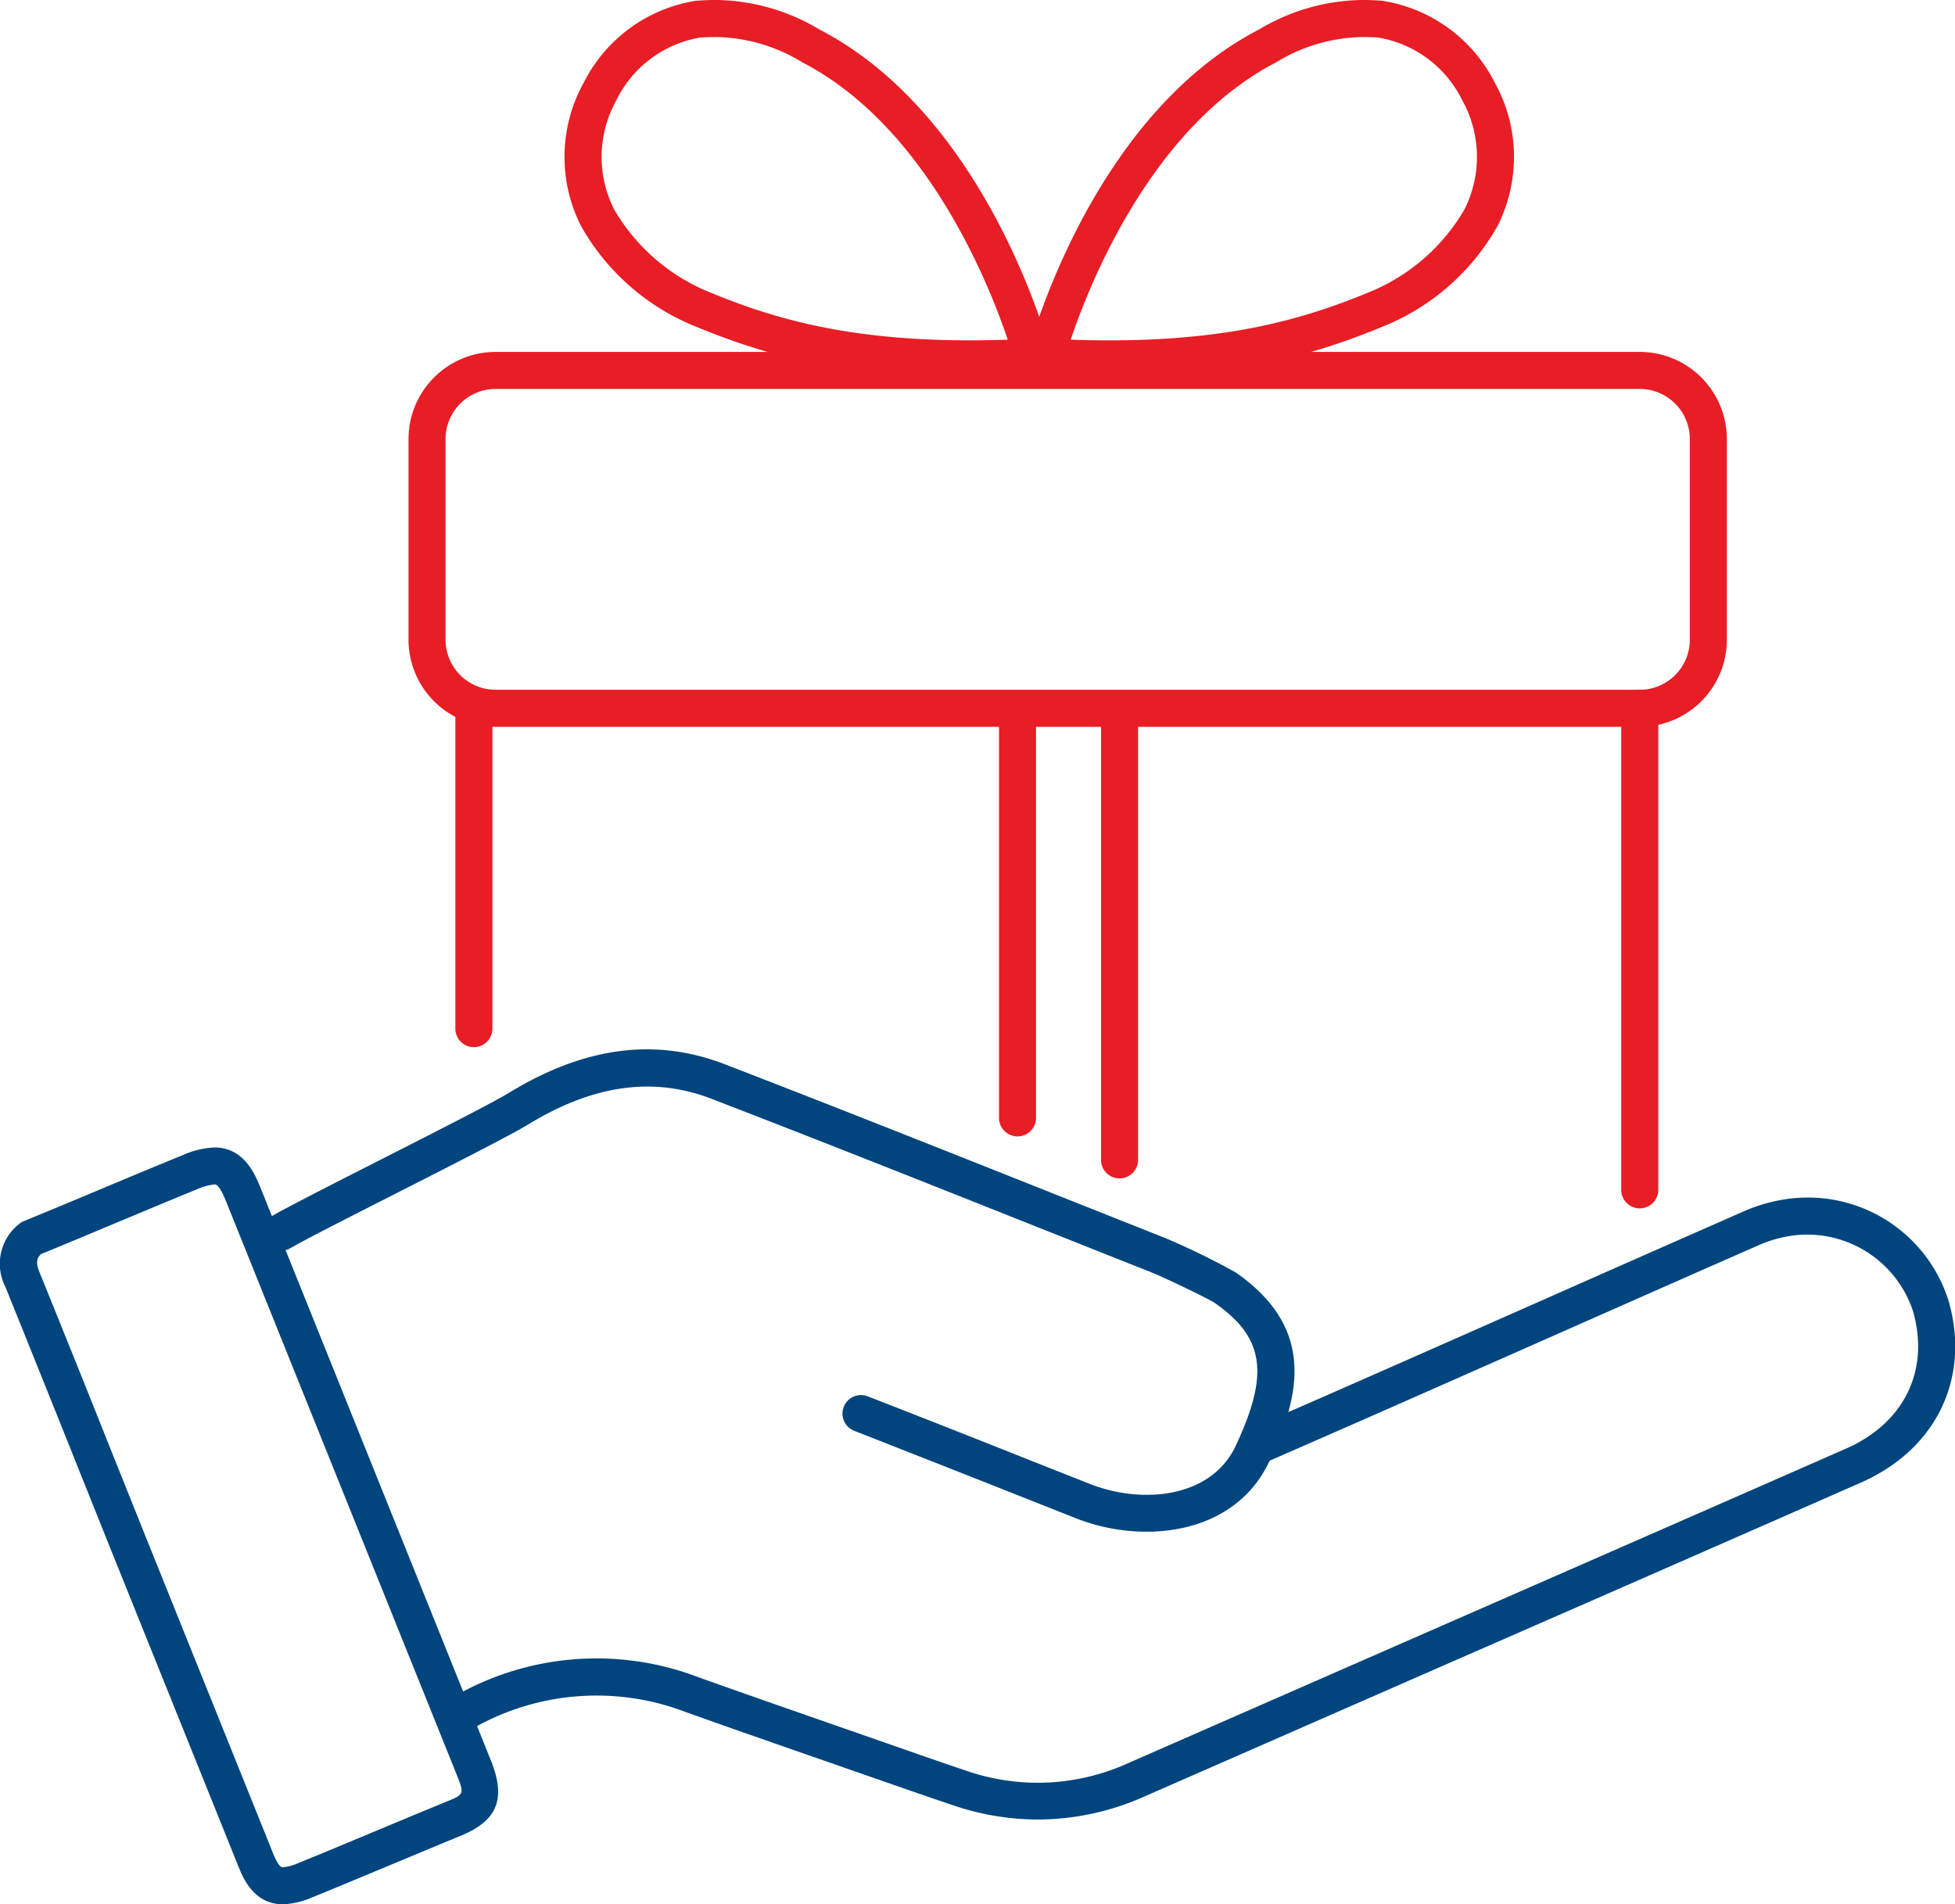 <svg data-name="Gruppe 647" xmlns="http://www.w3.org/2000/svg" width="143.018" height="139.322"><defs><clipPath id="a"><path data-name="Rechteck 405" fill="#e81d25" stroke="#00457e" d="M0 0h143.018v139.322H0z"/></clipPath></defs><g data-name="Gruppe 646" clip-path="url(#a)"><path data-name="Pfad 535" d="M75.916 133.119a19.345 19.345 0 0 1-6.167-1.034c-1.947-.651-3.885-1.33-5.823-2.008l-4.308-1.5c-3.164-1.1-6.329-2.205-9.484-3.333a18.239 18.239 0 0 0-15.543 1.21 1.355 1.355 0 1 1-1.343-2.353 20.877 20.877 0 0 1 17.8-1.408c3.149 1.125 6.306 2.226 9.464 3.326l4.312 1.505c1.926.674 3.852 1.349 5.787 2a16 16 0 0 0 11.995-.563l23.824-10.436q14.311-6.262 28.615-12.541c4.242-1.865 6.126-5.7 4.916-10.008a8.15 8.15 0 0 0-8.59-5.608 9.274 9.274 0 0 0-2.791.767c-4.137 1.814-9.268 4.083-14.578 6.431-7.629 3.374-15.627 6.911-21.58 9.5a1.355 1.355 0 0 1-1.079-2.485c5.948-2.584 13.94-6.118 21.563-9.489a5408.21 5408.21 0 0 1 14.586-6.435 11.935 11.935 0 0 1 3.6-.98 10.782 10.782 0 0 1 11.478 7.57c1.579 5.619-.947 10.808-6.433 13.22q-14.3 6.288-28.62 12.543l-23.821 10.435a19.213 19.213 0 0 1-7.78 1.674Z" fill="#00457e"/><path data-name="Pfad 536" d="M83.874 112.063a14.229 14.229 0 0 1-5.184-.992l-4.062-1.609q-6.062-2.4-12.133-4.78a1.354 1.354 0 1 1 .983-2.524q6.083 2.369 12.148 4.786l4.061 1.608c3.847 1.523 8.908 1.068 10.712-2.776 2.48-5.285 2.092-7.922-1.536-10.451-.458-.317-3.8-1.908-4.558-2.208l-8.439-3.352c-7.927-3.153-15.853-6.305-23.812-9.374-4.257-1.642-8.637-1.032-13.39 1.862-1.316.8-5.53 2.942-9.6 5.012-3.438 1.746-6.719 3.411-7.82 4.053a1.355 1.355 0 1 1-1.37-2.339c1.12-.652 4.458-2.35 7.956-4.127 3.842-1.952 8.2-4.164 9.423-4.911 5.52-3.362 10.679-4.041 15.774-2.076 7.968 3.073 15.9 6.229 23.839 9.385l8.436 3.351a54.026 54.026 0 0 1 5.109 2.5c5.911 4.12 4.666 9.079 2.44 13.824-1.69 3.611-5.277 5.138-8.977 5.138Z" fill="#00457e"/><path data-name="Pfad 537" d="M15.696 83.952c2.179 0 2.991 2.022 3.381 2.994l16.829 41.842c1.136 2.822.488 4.426-2.237 5.535-.978.4-2.748 1.137-4.616 1.917-2.4 1-4.968 2.074-6.23 2.579a5.809 5.809 0 0 1-2.136.5c-2.131 0-2.917-1.95-3.252-2.782l-9.519-23.648-2.55-6.369q-2.478-6.2-4.978-12.383a3.7 3.7 0 0 1 .993-4.573 1.354 1.354 0 0 1 .376-.23 697.215 697.215 0 0 0 5.465-2.271c2.384-1 4.827-2.019 6.145-2.55a6.262 6.262 0 0 1 2.329-.561Zm4.992 52.661a3.366 3.366 0 0 0 1.13-.308c1.254-.5 3.8-1.566 6.192-2.564a694.604 694.604 0 0 1 4.639-1.926c1.312-.534 1.337-.544.745-2.015l-16.83-41.844c-.52-1.3-.764-1.3-.868-1.3a4.121 4.121 0 0 0-1.313.366c-1.311.529-3.742 1.546-6.114 2.538-2.05.857-4.057 1.7-5.267 2.19-.317.314-.406.615-.1 1.363q2.515 6.19 4.984 12.4l2.549 6.365 9.514 23.647c.433 1.088.652 1.088.735 1.088Z" fill="#00457e"/><path data-name="Rechteck 404" d="M36.256 25.747h83.7a6.379 6.379 0 0 1 6.372 6.372v14.684a6.379 6.379 0 0 1-6.372 6.372H36.257a6.379 6.379 0 0 1-6.372-6.372V32.118a6.379 6.379 0 0 1 6.371-6.371Zm83.7 24.719a3.667 3.667 0 0 0 3.663-3.663V32.119a3.667 3.667 0 0 0-3.662-3.663H36.256a3.667 3.667 0 0 0-3.662 3.662v14.685a3.667 3.667 0 0 0 3.663 3.663Z" fill="#e81d25"/><path data-name="Linie 84" d="M34.666 76.612a1.354 1.354 0 0 1-1.354-1.354V51.82a1.354 1.354 0 0 1 1.354-1.354 1.354 1.354 0 0 1 1.355 1.354v23.438a1.354 1.354 0 0 1-1.355 1.354Z" fill="#e81d25"/><path data-name="Linie 85" d="M119.957 88.407a1.354 1.354 0 0 1-1.354-1.354V51.82a1.354 1.354 0 0 1 1.354-1.354 1.354 1.354 0 0 1 1.355 1.354v35.233a1.354 1.354 0 0 1-1.355 1.354Z" fill="#e81d25"/><path data-name="Linie 86" d="M74.437 83.14a1.354 1.354 0 0 1-1.354-1.352V53.142a1.354 1.354 0 0 1 1.354-1.354 1.354 1.354 0 0 1 1.355 1.354v28.646a1.354 1.354 0 0 1-1.355 1.352Z" fill="#e81d25"/><path data-name="Linie 87" d="M81.9 86.214a1.354 1.354 0 0 1-1.354-1.354V53.142a1.354 1.354 0 0 1 1.354-1.354 1.354 1.354 0 0 1 1.355 1.354V84.86a1.354 1.354 0 0 1-1.355 1.354Z" fill="#e81d25"/><path data-name="Pfad 538" d="M70.924 27.61c-9.832-.008-15.661-1.878-20.48-3.907a16.836 16.836 0 0 1-7.937-7.163 11.188 11.188 0 0 1 .2-10.5 11.12 11.12 0 0 1 8.2-5.983c.544-.042 1-.059 1.437-.059a15.016 15.016 0 0 1 7.6 2.159c12.228 6.33 16.717 22.916 16.9 23.619a1.354 1.354 0 0 1-1.235 1.7 85.49 85.49 0 0 1-4.685.134ZM52.342 2.71c-.371 0-.762.015-1.176.046A8.377 8.377 0 0 0 45.1 7.313a8.523 8.523 0 0 0-.178 8 14.328 14.328 0 0 0 6.574 5.894c4.557 1.919 10.064 3.694 19.427 3.694.894 0 1.832-.016 2.8-.051-1.427-4.23-5.987-15.608-15.024-20.286a12.433 12.433 0 0 0-6.357-1.856Z" fill="#e81d25"/><path data-name="Pfad 539" d="M81.133 27.61c-1.47 0-3.029-.042-4.691-.135a1.354 1.354 0 0 1-1.235-1.7c.185-.7 4.674-17.289 16.9-23.619A15.017 15.017 0 0 1 99.713 0c.435 0 .893.017 1.378.053a11.133 11.133 0 0 1 8.257 5.989 11.2 11.2 0 0 1 .192 10.514 16.829 16.829 0 0 1-7.929 7.147c-4.819 2.029-10.635 3.907-20.478 3.907Zm-2.8-2.76c11.092.4 17.237-1.54 22.231-3.643a14.324 14.324 0 0 0 6.565-5.878 8.531 8.531 0 0 0-.17-8.017 8.386 8.386 0 0 0-6.133-4.563c-.355-.025-.746-.04-1.118-.04a12.433 12.433 0 0 0-6.359 1.856C84.3 9.251 79.75 20.621 78.326 24.85Z" fill="#e81d25"/></g></svg>